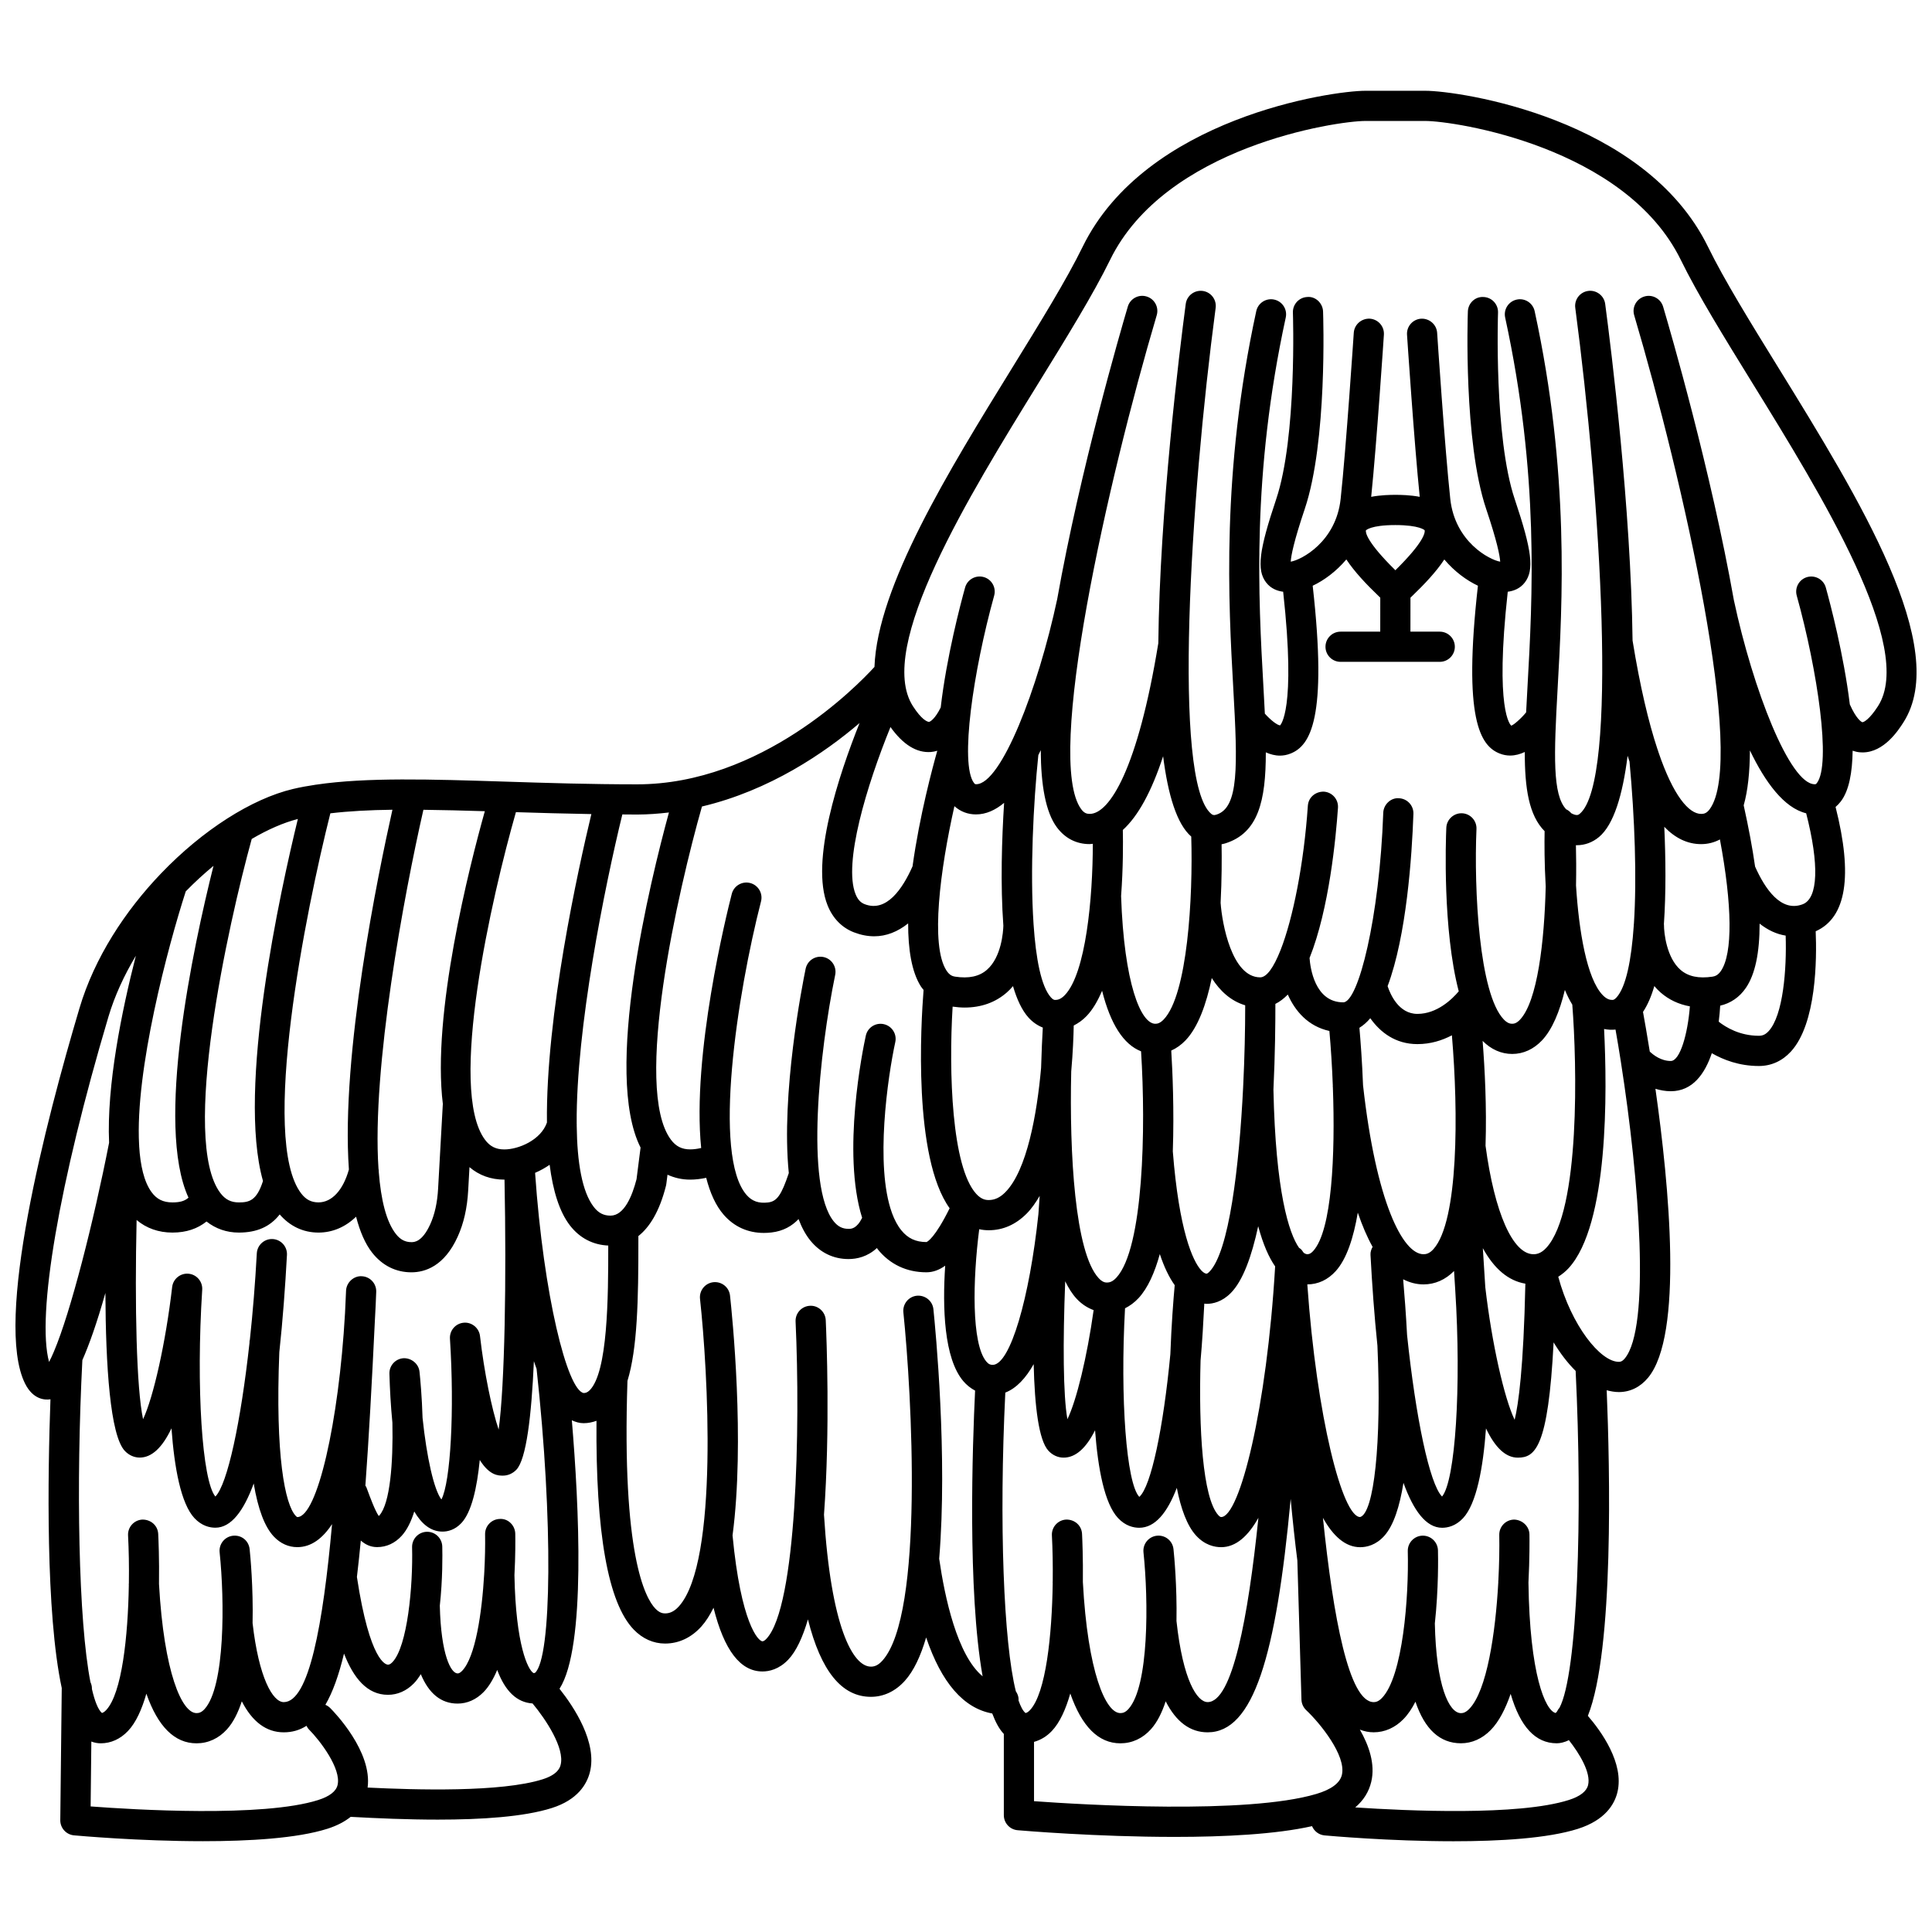 <?xml version="1.0" encoding="UTF-8"?>
<!-- Uploaded to: SVG Repo, www.svgrepo.com, Generator: SVG Repo Mixer Tools -->
<svg width="800px" height="800px" version="1.1" viewBox="144 144 512 512" xmlns="http://www.w3.org/2000/svg">
 <defs>
  <clipPath id="a">
   <path d="m148.09 168h503.81v464h-503.81z"/>
  </clipPath>
 </defs>
 <g clip-path="url(#a)">
  <path d="m615.26 241.4c-7.383-11.961-14.355-23.262-18.617-31.984-16.715-34.168-65.953-41.359-74.953-41.359h-15.832c-9 0-58.238 7.191-74.953 41.359-4.262 8.723-11.238 20.023-18.617 31.988-17.016 27.578-35.758 58.027-36.547 79.34-4.606 5.047-30 31.113-62.91 31.113-12.477 0-24.016-0.367-35.18-0.727-19.414-0.621-36.539-1.152-49.773 0.801-0.059 0.008-0.117 0.012-0.176 0.02-2.117 0.316-4.156 0.684-6.062 1.137-10.941 2.602-23.922 10.867-34.945 22.367-0.004 0.004-0.008 0.008-0.012 0.012-9.559 9.969-17.652 22.359-21.613 35.688-8.945 30.07-22.711 82.98-14.414 99.535 2.141 4.262 5.301 4.336 6.559 4.156 0.047-0.008 0.105-0.016 0.156-0.023-0.715 19.855-1.305 56.59 3 76.555 0 0.016-0.008 0.027-0.008 0.043l-0.387 34.938c-0.023 2.082 1.559 3.836 3.633 4.027 1.137 0.102 17.184 1.551 34.184 1.551 12.238 0 24.961-0.75 32.965-3.293 2.656-0.844 4.656-1.949 6.176-3.16 7.059 0.387 15.109 0.734 23.07 0.734 11.562 0 22.836-0.723 30.246-3.078 6.852-2.176 9.25-6.312 10.055-9.406 2.062-7.926-4.172-17.332-8.027-22.191 7.078-11.039 5.144-48.805 3.266-71.152 0.988 0.457 2.012 0.77 3.109 0.77 1.195 0 2.336-0.238 3.422-0.633-0.238 29.68 3.066 48.289 9.875 55.332 2.336 2.418 5.207 3.699 8.293 3.699 3.652 0 6.981-1.57 9.641-4.535 1.211-1.352 2.262-3.039 3.207-4.953 2.84 11.32 7.129 16.883 12.977 16.883 1.75 0 4.352-0.543 6.812-3.113 2.148-2.246 3.859-6 5.231-10.691 3.449 13.734 8.969 20.527 16.691 20.527 3.375 0 6.477-1.465 8.977-4.231 2.387-2.644 4.234-6.629 5.656-11.504 4.07 12.023 9.93 18.773 17.52 20.152 0.867 2.301 1.863 4.144 3.019 5.363 0.016 0.016 0.035 0.023 0.051 0.043v21.543c0 2.074 1.586 3.809 3.656 3.984 1.383 0.121 20.957 1.773 41.629 1.773 13.172 0 26.77-0.68 36.395-2.852 0.555 1.328 1.797 2.309 3.312 2.453 1.137 0.102 17.184 1.551 34.18 1.551 12.238 0 24.961-0.75 32.965-3.293 7.258-2.309 9.703-6.539 10.465-9.68 1.891-7.738-4.434-16.336-7.824-20.262 6.957-17.484 5.832-65.727 4.988-86.289 1.059 0.289 2.133 0.484 3.219 0.484 3.004 0 5.68-1.316 7.742-3.801 9.379-11.309 5.606-50.898 1.953-76.57 1.25 0.371 2.59 0.645 4.07 0.645 5.801 0 9.043-4.652 10.871-10.078 3.047 1.75 7.258 3.394 12.48 3.394 3.242 0 6.168-1.312 8.457-3.801 6.824-7.402 6.898-24.613 6.594-31.906 8.137-3.617 9.887-14.711 5.269-32.945 0.508-0.434 0.98-0.93 1.41-1.492 2.18-2.867 3.035-7.723 3.113-13.41 0.613 0.203 1.234 0.359 1.879 0.414 0.25 0.023 0.496 0.035 0.742 0.035 5.719 0 9.52-5.91 10.805-7.91 12.727-19.77-11.641-59.25-33.133-94.086zm-191.17 121.86c2.168 2.902 5.156 4.434 8.641 4.434 0.297 0 0.582-0.059 0.875-0.078 0 14.316-1.848 34.324-7.422 40.105-1.082 1.129-1.93 1.273-2.551 1.273-0.172 0-0.523 0-1.125-0.668-2.594-2.883-3.992-10.27-4.606-19.43v-0.062c0-0.008-0.004-0.016-0.004-0.023-0.934-13.926-0.051-31.922 1.27-44.695 0.215-0.434 0.434-0.867 0.645-1.312 0.035 9.152 1.273 16.434 4.277 20.457zm28.148-18.844c1.297 10.258 3.637 17.984 7.453 21.281 0.496 16.105-0.996 41.891-7.293 48.469-0.969 1.016-1.699 1.145-2.227 1.145-3.836 0-8.285-10.605-9.07-33.848 0.559-7.519 0.531-14.141 0.461-17.512 4.062-3.691 7.613-10.188 10.676-19.535zm27.219-1.035c1.176 0.52 2.426 0.867 3.731 0.867 0.922 0 1.879-0.168 2.836-0.555 5.168-2.07 9.836-9.121 5.852-44.465 2.961-1.398 6.18-3.727 8.918-6.973 2.152 3.266 5.281 6.578 8.652 9.805 0.117 0.117 0.23 0.223 0.34 0.324l-0.008 9.012h-10.512c-2.211 0-4 1.789-4 4 0 2.211 1.789 4 4 4h26.281c2.211 0 4-1.789 4-4 0-2.211-1.789-4-4-4h-7.769l0.008-9.008c0.105-0.102 0.215-0.207 0.336-0.32 3.363-3.227 6.488-6.535 8.637-9.801 2.738 3.242 5.949 5.562 8.906 6.957-3.996 35.41 0.633 42.43 5.758 44.469 0.938 0.371 1.867 0.535 2.769 0.535 1.363 0 2.676-0.367 3.891-0.941-0.016 9.625 1.094 16.809 5.254 20.98-0.055 3.062-0.07 8.453 0.293 14.66-0.352 14.621-2.191 30.406-6.812 35.297-0.906 0.961-1.582 1.082-2.078 1.082-0.527 0-1.254-0.129-2.227-1.145-6.559-6.848-7.914-34.586-7.231-50.469 0.094-2.207-1.617-4.074-3.824-4.168-2.16-0.09-4.07 1.617-4.168 3.824-0.148 3.414-0.984 26.957 3.293 43.363-1.762 2.086-5.746 5.981-10.961 5.981-4.957 0-7.18-5.199-7.891-7.352 5.019-13.375 6.438-34.367 6.84-45.66 0.078-2.207-1.648-4.059-3.856-4.137-2.102-0.18-4.062 1.645-4.137 3.856-0.988 27.824-6.606 50.23-10.602 50.23-7.582 0-8.75-9.266-8.93-11.754 5.203-12.973 6.992-31.984 7.531-39.816 0.148-2.203-1.516-4.109-3.719-4.262-2.25-0.062-4.113 1.52-4.262 3.719-1.055 15.418-3.953 29.902-7.219 38.227-0.035 0.082-0.066 0.164-0.102 0.246-1.746 4.379-3.586 7.016-5.309 7.016-7.512 0-10.113-14.242-10.492-19.762 0.32-6.223 0.324-11.773 0.258-15.508 0.336-0.07 0.668-0.133 1.004-0.238 8.707-2.742 10.73-11.219 10.719-24.117zm42.086-58.875c0.004 0 0.004 0 0 0 0.133 0.586-0.082 3.047-7.754 10.617-7.695-7.582-7.914-10.039-7.812-10.566 0.012-0.012 1.223-1.406 7.797-1.41 6.469 0.008 7.746 1.359 7.769 1.359zm101.11 75.023c3.477 13.551 3.195 22.523-0.906 24.102-5.754 2.223-10-4.066-12.633-9.98-0.699-4.918-1.719-10.348-3.019-16.227 1.105-3.902 1.621-8.848 1.648-14.559 4.074 8.488 9.07 15.246 14.91 16.664zm-22.859 6.93c3.277 17.465 3.426 30.223 0.277 34.84-0.797 1.164-1.582 1.422-2.242 1.527-3.668 0.543-6.441-0.039-8.48-1.809-3.648-3.16-4.398-9.707-4.379-11.945 0-0.043-0.023-0.078-0.023-0.125 0.578-8.371 0.48-17.512 0.105-25.836 2.953 3.059 6.195 4.59 9.77 4.59 1.805 0 3.477-0.438 4.973-1.242zm-24.465-22.172c0.168 0.52 0.336 1.031 0.508 1.535 1.387 14.988 1.961 30.832 1.164 42.988-0.004 0.051-0.027 0.094-0.027 0.141v0.219c-0.637 9.309-2.074 16.41-4.59 19.176-0.582 0.645-0.93 0.645-1.094 0.645-0.617 0-1.465-0.145-2.555-1.273-4.231-4.391-6.312-16.98-7.074-29.051 0.082-4.094 0.043-7.781-0.027-10.688 0.07 0 0.148 0.016 0.223 0.016 2.148 0 4.184-0.746 5.918-2.199 3.887-3.266 6.25-11.105 7.555-21.508zm-21.535 130.39c-1.406 1.531-2.609 1.707-3.398 1.707-5.488 0-10.344-11.012-12.715-28.77 0.34-10.234-0.207-20.543-0.773-27.77 2.231 2.254 4.93 3.465 7.832 3.465 2.941 0 5.672-1.238 7.891-3.582 2.766-2.926 4.719-7.746 6.078-13.387 0.586 1.414 1.242 2.723 1.965 3.902 1.211 15.496 2.184 54.582-6.879 64.434zm-27.637 65.922c-3.312-3.34-6.965-20.812-9.27-42.805-0.297-5.652-0.688-10.738-1.039-14.77 1.707 0.867 3.5 1.355 5.406 1.355 3.047 0 5.812-1.254 8.082-3.547l0.312 4.949v0.004 0.004c1.656 25.762 0.023 50.633-3.492 54.809zm-17.125-39.977c1.16 26.043-0.953 44.398-4.582 45.406-4.699 0-11.516-26.453-14-61.652 2.852 0 5.453-1.219 7.531-3.519 2.883-3.195 4.719-8.812 5.848-15.496 1.195 3.492 2.5 6.543 3.926 9.074-0.355 0.637-0.605 1.34-0.559 2.125 0.418 7.867 1.008 16.098 1.836 24.062zm-54.047 53.918c-0.23-2.195-2.172-3.789-4.394-3.559-2.195 0.23-3.785 2.199-3.559 4.394 1.348 12.852 1.465 35.492-3.973 41.523-0.867 0.965-1.578 1.09-2.16 1.09-3.902 0-8.652-10.887-9.93-34.734 0.07-6.398-0.148-11.375-0.219-12.77-0.117-2.203-1.922-3.816-4.207-3.781-2.203 0.117-3.898 2-3.781 4.207 0.188 3.562 0.273 7.769 0.219 12.176 0 0.055-0.027 0.105-0.023 0.164 0.004 0.113 0.016 0.211 0.02 0.32-0.199 13.672-1.777 29.156-6.043 33.652-0.52 0.547-0.906 0.703-1.16 0.75-0.676-0.539-1.301-1.711-1.875-3.394 0.004-0.066 0.039-0.129 0.039-0.195 0-0.824-0.309-1.547-0.734-2.184-3.231-12.891-4.477-44.551-2.789-79.145 2.965-1.164 5.445-3.852 7.516-7.539 0.262 11.168 1.344 20.156 3.906 22.941 1.086 1.18 2.516 1.832 4.023 1.832 3.137 0 5.918-2.422 8.34-7.25 0.766 10.156 2.5 19.438 6.094 23.27 1.984 2.121 4.148 2.566 5.609 2.566 4.231 0 7.473-4.055 9.961-10.574 1.078 5.496 2.699 9.992 5.074 12.605 2.34 2.578 4.922 3.113 6.684 3.113 3.918 0 7.172-2.961 9.867-7.785-2.723 26.422-6.898 48.84-13.457 48.84-2.746 0-6.535-5.641-8.254-21.484 0.16-9.219-0.609-17.309-0.793-19.051zm-74.578-89.012c-0.016-0.039-0.023-0.082-0.043-0.125-4.523-12.492-1.102-36.074 0.895-45.238 0.469-2.156-0.902-4.285-3.059-4.754-2.156-0.473-4.285 0.898-4.754 3.055-0.785 3.582-6.406 30.961-0.973 48.277-1.449 2.898-2.871 2.918-3.594 2.918-1.598 0-2.809-0.602-3.906-1.949-7.621-9.348-3.824-45.055 0.359-65.363 0.445-2.164-0.945-4.277-3.106-4.727-2.188-0.441-4.273 0.949-4.727 3.106-0.875 4.254-6.582 33.152-4.461 54.152-1.961 5.848-3.148 7.508-5.5 7.785-2.477 0.297-4.238-0.32-5.695-1.992-9.086-10.395-2.473-53.238 3.832-77.793 0.547-2.141-0.742-4.32-2.879-4.871-2.141-0.547-4.32 0.738-4.871 2.879-1.363 5.316-10.613 42.637-8.109 67.344-0.996 0.23-1.996 0.367-2.914 0.367-2.203 0-3.777-0.793-5.102-2.566-10.137-13.555 1.969-66.355 8.223-88.301 17.984-4.254 32.543-14.234 41.766-22.117-5.484 13.73-13.156 36.715-8.465 48.344 1.387 3.43 3.801 5.898 6.981 7.121 1.828 0.703 3.621 1.047 5.375 1.047 3.184 0 6.207-1.199 8.984-3.414-0.008 6.816 0.906 12.848 3.398 16.742 0.207 0.328 0.465 0.586 0.691 0.883-0.715 8.992-2.809 44.363 6.906 57.863-3.883 7.859-5.875 8.867-6.141 8.957-2.832 0-4.941-0.988-6.648-3.102-1.008-1.227-1.816-2.766-2.465-4.527zm32.047-60.195c1.027 3.516 2.371 6.406 4.113 8.34 1.117 1.234 2.398 2.098 3.785 2.648-0.152 2.633-0.332 6.316-0.453 10.688-1.09 12.203-3.746 27.191-9.5 32.965-1.395 1.398-2.789 2.051-4.391 2.051-0.84 0-1.973-0.188-3.293-1.633-6.516-7.141-7.316-32.242-6.262-49.625 1.07 0.141 2.133 0.246 3.141 0.246 4.414 0 8.184-1.34 11.223-4 0.602-0.52 1.137-1.09 1.637-1.68zm23.609 1.23c2.238 8.867 5.688 14.23 10.328 16.047 1.305 20.305 0.66 52.195-6.535 59.973-1.066 1.156-1.906 1.305-2.519 1.305-0.512 0-1.219-0.133-2.172-1.156-6.312-6.785-7.785-33.09-7.281-54.789 0.453-5.07 0.609-9.391 0.664-12.168 1.215-0.617 2.367-1.426 3.398-2.504 1.641-1.703 2.981-4.039 4.117-6.707zm29.066-3.367c2.168 3.422 5.07 6.094 8.859 7.219 0.004 6.434-0.16 13.754-0.523 21.238 0 0.031-0.02 0.062-0.016 0.098 0 0.062 0.004 0.121 0.004 0.184-1.055 21.41-3.75 43.84-8.957 49.098-0.344 0.348-0.621 0.504-0.738 0.504-0.316 0-0.766-0.219-1.293-0.746-0.043-0.051-0.082-0.102-0.133-0.148-2.254-2.43-5.875-10.508-7.527-31.52 0.379-11.031-0.082-21.32-0.414-26.707 1.363-0.609 2.641-1.512 3.781-2.703 3.336-3.488 5.519-9.59 6.957-16.516zm20.152 4.371c1.957 4.414 5.394 8.418 11.02 9.652 0.395 4.434 0.715 9.395 0.91 14.527 0.004 0.055-0.02 0.109-0.016 0.168 0.008 0.078 0.02 0.152 0.027 0.23 0.664 18.02-0.258 37.891-5.188 43.352-0.797 0.883-1.336 0.883-1.594 0.883-0.266 0-0.578-0.125-0.934-0.367-0.055-0.102-0.145-0.176-0.207-0.273-0.152-0.227-0.293-0.453-0.488-0.648-0.164-0.16-0.355-0.277-0.543-0.402-0.004 0-0.004-0.004-0.008-0.008-2.676-3.781-6.219-14.883-6.789-41.902 0.449-9.406 0.523-17.715 0.516-22.734 1.18-0.582 2.273-1.43 3.293-2.477zm34.352 13.133c3.488 0 6.547-0.973 9.133-2.332 1.738 20.414 1.773 49.195-4.875 56.652-1.078 1.207-1.977 1.363-2.641 1.363-5.512 0-12.582-13.863-16.031-44.773-0.246-6.402-0.664-11.852-0.961-15.234 1.031-0.637 1.996-1.48 2.883-2.535 2.606 3.688 6.629 6.859 12.492 6.859zm-93.344 62.855c0.891 1.816 1.883 3.398 3.023 4.621 1.336 1.438 2.867 2.414 4.508 3.023-1.73 12.395-4.539 23.965-6.949 28.906-1.137-6.328-1.215-20.426-0.582-36.551zm15.855 7.156c1.293-0.648 2.504-1.531 3.586-2.699 2.461-2.656 4.281-6.766 5.633-11.672 1.137 3.422 2.453 6.164 3.945 8.242-0.34 3.754-0.871 10.469-1.152 18.289-1.844 19.43-5.106 35.105-8.227 37.816-3.418-3.547-5.113-26.023-3.785-49.977zm-38.645-20.953c0.816 0.176 1.656 0.27 2.512 0.27 3.758 0 7.144-1.48 10.059-4.406 1.297-1.301 2.414-2.934 3.453-4.699-0.113 1.555-0.227 3.156-0.336 4.828-2.34 22.195-7.465 39.953-12.121 39.953-0.566 0-1.066-0.145-1.668-0.859-4.004-4.734-3.602-21.812-1.898-35.086zm64.125 76.273c-0.082 0-0.312 0-0.762-0.496-4.168-4.582-5.207-22.926-4.703-40.969 0.445-5 0.742-10.07 0.992-15.086 0.203 0.012 0.395 0.055 0.605 0.055 1.633 0 4.07-0.5 6.418-2.875 3.207-3.238 5.547-9.738 7.258-17.699 1.344 4.988 2.902 8.363 4.492 10.645-2.184 37.543-9.395 66.426-14.301 66.426zm69.996-60.867-0.656-10.387c3.023 5.504 6.785 8.656 11.27 9.41-0.477 22.484-1.848 32.051-2.84 36.074-2.731-5.602-6.039-20.191-7.773-35.098zm-127.72-95.84c-0.051 1.59-0.492 8.305-4.348 11.676-2.035 1.781-4.812 2.379-8.461 1.82-0.676-0.105-1.48-0.383-2.297-1.66-4.277-6.699-1.637-26.734 2.133-43.516 1.574 1.418 3.516 2.184 5.723 2.184 2.644 0 5.125-1.133 7.449-3.062-0.602 9.406-1.004 21.625-0.199 32.559zm-24.066-15.746c-2.629 5.93-6.891 12.273-12.664 10.047-0.75-0.289-1.715-0.852-2.434-2.644-3.309-8.199 2.969-28.879 9.25-44.309 3.312 4.652 6.91 6.891 10.695 6.617 0.527-0.039 1.109-0.156 1.707-0.324-1.176 4.141-4.691 17.129-6.555 30.613zm-64.559-14.262c-5.012 18.344-17.453 69.172-7.519 88.801l-1.07 8.391c-1.152 4.457-3.273 9.648-6.894 9.648-1.832 0-3.191-0.703-4.414-2.273-3.133-4.027-4.43-11.832-4.543-21.551 0-0.191 0.02-0.379-0.008-0.566-0.18-25.16 7.422-62.789 12.098-81.93 1.309 0.008 2.594 0.027 3.914 0.027 2.879-0.008 5.684-0.223 8.438-0.547zm-35.078 147.45c4.406 40.078 4.031 76.707-0.426 80.566-0.125 0.027-0.246 0.02-0.367 0.059-1.477-0.766-4.734-7.43-5.074-25.961 0.273-5.055 0.25-9.195 0.219-10.969-0.039-2.207-1.887-4.066-4.07-3.926-2.207 0.039-3.969 1.859-3.926 4.07 0.051 2.957-0.016 6.484-0.219 10.176 0 0.031-0.02 0.059-0.016 0.094 0 0.047 0.004 0.09 0.004 0.137-0.602 10.48-2.344 22.203-5.894 25.82-0.633 0.641-1.004 0.641-1.16 0.641-1.742 0-4.402-4.824-4.715-17.949 0.77-7.031 0.707-13.488 0.652-15.688-0.059-2.176-1.836-3.898-4-3.898h-0.102c-2.207 0.059-3.949 1.895-3.898 4.098 0.262 10.16-1.195 26.336-5.242 30.488-0.609 0.625-0.98 0.625-1.156 0.625-0.484 0-4.797-0.68-8.223-23.238 0.363-3.031 0.707-6.25 1.031-9.645 1.203 1.055 2.594 1.734 4.324 1.734 2.492 0 4.75-1.047 6.535-3.023 1.414-1.57 2.496-3.797 3.309-6.422 1.91 3.285 4.356 5.336 7.488 5.336 1.309 0 3.242-0.395 5-2.266 2.691-2.871 4.141-9.309 4.871-16.719 2.59 4.152 4.949 4.152 6.133 4.152 1.316 0 2.574-0.547 3.547-1.543 2.656-2.723 4.027-14.332 4.664-28.793 0.219 0.703 0.473 1.363 0.711 2.043zm-66.996 88.316c-2.938 0-6.617-6.484-8.266-20.93 0.203-9.453-0.594-17.836-0.781-19.609-0.23-2.195-2.106-3.789-4.394-3.559-2.195 0.23-3.785 2.195-3.559 4.394 1.344 12.855 1.457 35.504-3.973 41.527-0.867 0.961-1.574 1.086-2.156 1.086-3.879 0-8.625-10.723-9.938-34.211 0.094-6.648-0.141-11.863-0.211-13.293-0.117-2.203-1.953-3.816-4.207-3.781-2.203 0.117-3.898 2-3.781 4.207 0.195 3.715 0.285 8.121 0.215 12.727 0 0.062-0.031 0.117-0.027 0.18 0.004 0.09 0.012 0.168 0.016 0.25-0.227 13.547-1.816 28.707-6.031 33.148-0.48 0.508-0.852 0.68-1.105 0.738-1.008-0.883-1.887-3.098-2.644-6.336v-0.125c0.008-0.617-0.152-1.18-0.391-1.703-3.184-16.164-3.828-52.449-2.144-85.34 1.801-4.082 3.832-9.766 6.106-17.805 0.082 19.27 1.246 37.77 5.164 41.875 1.078 1.133 2.477 1.75 3.93 1.75 3.16 0 5.969-2.59 8.418-7.75 0.762 10.469 2.504 19.973 6.098 23.812 1.957 2.082 4.082 2.523 5.527 2.523 4.211 0 7.539-4.5 10.168-11.715 1.141 6.816 2.922 11.535 5.363 14.094 1.73 1.816 3.871 2.773 6.188 2.773 3.672 0 6.707-2.301 9.211-6.102-2.398 26.707-6.133 47.172-12.793 47.172zm56.945-72.223c-1.848-5.531-3.828-15.164-4.941-24.801-0.25-2.156-2.227-3.734-4.332-3.523-2.16 0.195-3.766 2.074-3.633 4.242 1.227 19.078 0.164 37.973-2.262 42.598-1.969-2.523-3.918-11.25-4.996-21.617-0.168-5.629-0.602-10.285-0.809-12.238-0.223-2.141-2.188-3.656-4.238-3.578-2.148 0.141-3.797 1.953-3.738 4.102 0.109 3.871 0.34 8.395 0.793 13.004 0.223 10.582-0.605 21.402-3.469 24.574-0.051 0.059-0.094 0.105-0.137 0.145-0.988-1.398-2.281-4.898-3.094-7.102l-0.203-0.543c-0.059-0.156-0.18-0.27-0.258-0.41 0.922-12.586 1.719-27.141 2.519-43.832 0.16-2.758 0.273-5.301 0.352-7.523 0.082-2.199-1.633-4.051-3.832-4.141-2.082-0.141-4.055 1.609-4.16 3.809-0.09 1.984-0.184 3.988-0.277 6.004-1.648 28.953-7.383 54.012-12.645 54.012-0.078 0-0.262-0.156-0.398-0.301-2.879-3.016-5.469-16.043-4.367-43.398 0.918-8.496 1.566-17.34 2.023-25.77 0.117-2.207-1.574-4.086-3.777-4.211-2.184-0.121-4.086 1.574-4.211 3.777-0.43 7.914-1.059 15.66-1.84 22.891-0.012 0.109-0.07 0.195-0.078 0.305-0.008 0.199-0.016 0.387-0.023 0.586-2.309 20.977-5.832 37.453-9.039 40.68-3.516-4.176-5.144-29.047-3.488-54.809 0.137-2.164-1.473-4.047-3.633-4.242-2.144-0.195-4.082 1.371-4.332 3.523-1.715 14.793-4.992 29.297-7.711 35.027-1.758-8.254-2.223-30.004-1.711-52.789 2.59 2.184 5.809 3.336 9.5 3.336 3.707 0 6.648-1.039 9.031-2.934 2.414 1.902 5.301 2.934 8.562 2.934 4.754 0 8.27-1.531 10.828-4.809 2.691 3.106 6.203 4.809 10.277 4.809 3.766 0 7.191-1.512 9.965-4.211 1.016 3.902 2.402 7.184 4.281 9.562 2.68 3.391 6.262 5.18 10.379 5.18 3.637 0 8.719-1.633 12.254-9.41 1.621-3.566 2.535-7.594 2.797-12.32l0.344-6.144c2.539 2.176 5.676 3.312 9.23 3.312 0.016 0 0.035-0.004 0.051-0.004 0.535 26.492 0.07 54.43-1.555 66.25zm-44.598-163.32c4.934-0.582 10.43-0.875 16.449-0.949-3.734 16.652-13.699 64.785-11.535 95.336-1.516 5.457-4.508 8.719-8.059 8.719-1.906 0-3.312-0.723-4.562-2.34-11.047-14.305 1.25-75.191 7.707-100.77zm40.934-0.559c-4.078 14.566-14.09 53.781-11.113 77.672-0.004 0.039-0.027 0.07-0.027 0.113l-1.242 22.242c-0.207 3.719-0.891 6.809-2.09 9.453-2.148 4.723-4.273 4.723-4.977 4.723-1.668 0-2.93-0.66-4.102-2.141-2.57-3.25-3.981-9.078-4.555-16.469 0-0.301-0.008-0.586-0.074-0.875-1.809-26.629 6.785-72.656 11.902-95.094 5.156 0.059 10.602 0.199 16.277 0.375zm5.164 89.633c-2.219 0-3.801-0.793-5.121-2.574-9.938-13.34 1.848-64.605 8.195-86.805 6.293 0.199 13 0.391 19.996 0.508-3.484 14.508-12.102 53.449-11.773 81.742-1.602 4.648-7.516 7.129-11.297 7.129zm-54.711-87.574c-4.617 18.93-16.18 71.379-9.242 95.934-1.664 5.207-3.641 5.68-6.402 5.68-2.082 0-3.586-0.762-4.887-2.477-10.613-14.02 2.023-71.039 8.305-93.844 4.242-2.484 8.391-4.309 12.227-5.293zm-22.359 12.426c-5.469 21.867-15.473 68.633-6.625 87.934-0.996 0.883-2.25 1.254-4.246 1.254-2.469 0-4.18-0.844-5.555-2.742-1.977-2.723-2.957-7.016-3.273-12.188 0.004-0.055 0.004-0.117 0.008-0.176 0.004-0.051-0.023-0.102-0.02-0.152-1.109-19.734 7.648-52.574 12.363-67.172 2.379-2.434 4.836-4.691 7.348-6.758zm-43.574 131.47c-3.352-12.336 2.621-47.395 15.738-91.496 1.664-5.59 4.195-11.016 7.269-16.164-3.769 14.727-7.769 34.371-7.098 49.559-4.16 21.203-10.195 44.898-14.594 55.277-0.047 0.094-0.078 0.191-0.125 0.289-0.41 0.953-0.812 1.836-1.191 2.535zm71.332 116.09c-14.652 4.66-49.012 2.555-60.316 1.699l0.188-17.195c0.934 0.359 1.797 0.469 2.496 0.469 2.691 0 5.184-1.129 7.211-3.262 2.125-2.234 3.688-5.754 4.875-9.887 3.059 8.734 7.492 13.152 13.289 13.152 3.094 0 5.898-1.293 8.098-3.738 1.672-1.855 2.93-4.426 3.906-7.391 2.777 5.402 6.473 8.215 11.121 8.215 2.231 0 4.227-0.574 6.023-1.727 0.176 0.324 0.344 0.656 0.617 0.93 2.938 2.945 8.672 10.441 7.613 14.785-0.41 1.672-2.133 3-5.121 3.949zm64.23-9.297c-0.16 0.617-0.652 2.5-4.734 3.797-11.023 3.504-33.824 2.82-46.406 2.199 1.273-9.512-8.73-19.887-9.922-21.082-0.375-0.375-0.812-0.652-1.273-0.848 1.934-3.32 3.555-7.816 4.938-13.574 2.516 6.457 6.117 10.926 11.637 10.926 2.566 0 4.941-1.051 6.883-3.039 0.676-0.691 1.273-1.535 1.832-2.434 2.129 5.125 5.359 7.797 9.75 7.797 2.539 0 4.914-1.051 6.867-3.035 1.449-1.473 2.633-3.519 3.629-5.883 2.125 5.695 5.238 8.621 9.367 8.883 3.551 4.258 8.582 11.887 7.434 16.293zm6.102-98.559c-4.332-0.816-10.602-25.734-12.863-58.352 1.348-0.574 2.637-1.293 3.856-2.133 0.867 6.805 2.559 12.441 5.406 16.105 2.594 3.34 6.098 5.125 10.125 5.297 0.016 13.852-0.121 33.543-4.922 38.352-0.641 0.641-1.156 0.73-1.602 0.73zm94.227 43.895c2.254-27.16-0.973-60.668-1.531-66.113-0.23-2.199-2.188-3.766-4.391-3.57-2.195 0.227-3.789 2.191-3.57 4.391 2.211 21.516 5.523 80.047-5.559 92.32-1.27 1.41-2.293 1.586-3.039 1.586-4.82 0-10.605-10.594-12.438-40.266 1.656-22.629 0.668-47.09 0.465-51.551-0.102-2.207-2.012-3.941-4.18-3.812-2.207 0.102-3.914 1.973-3.812 4.18 1.289 28.023 0.324 75.637-7.746 84.086-0.41 0.43-0.754 0.645-1.031 0.645-1.117 0-5.711-4.785-7.93-28.062 3.32-25.02-0.109-58.449-0.668-63.559-0.242-2.195-2.199-3.766-4.414-3.539-2.195 0.242-3.777 2.219-3.539 4.414 2.047 18.645 5.035 69.625-5.586 81.48-1.508 1.68-2.824 1.875-3.688 1.875-0.621 0-1.469-0.145-2.547-1.254-2.738-2.836-8.93-14.406-7.406-60.367 2.629-8.555 2.914-21.387 2.891-37.371v-1.004c2.856-2.258 5.543-6.301 7.316-13.324 0.039-0.156 0.07-0.312 0.09-0.473l0.316-2.465c1.824 0.832 3.824 1.305 5.996 1.305 1.371 0 2.824-0.172 4.262-0.477 1.02 3.988 2.519 7.371 4.656 9.812 2.758 3.156 6.406 4.789 10.621 4.789 0.664 0 1.344-0.039 2.035-0.121 3.144-0.371 5.426-1.723 7.16-3.547 0.836 2.203 1.863 4.141 3.133 5.695 2.606 3.207 6.102 4.898 10.105 4.898 2.258 0 5.035-0.621 7.531-2.922 0.082 0.109 0.145 0.238 0.227 0.344 3.207 3.984 7.66 6.086 12.879 6.086 1.797 0 3.449-0.645 4.984-1.75-0.734 11.105-0.34 24.508 4.789 30.582 0.914 1.086 1.984 1.906 3.137 2.519-0.684 14.23-2.051 53.098 1.996 75.719-6.769-5.598-10.047-20.988-11.516-31.18zm25.133 64.273v-15.719c1.727-0.48 3.336-1.426 4.719-2.883 2.133-2.246 3.703-5.785 4.891-9.938 3.051 8.766 7.481 13.203 13.273 13.203 3.094 0 5.902-1.293 8.102-3.738 1.672-1.855 2.93-4.43 3.906-7.391 2.769 5.441 6.477 8.215 11.121 8.215 12.137 0 18.141-20.16 22-61.852 0.543 5.867 1.133 11.309 1.773 16.324l1.086 36.852c0.031 1.066 0.488 2.07 1.258 2.801 3.609 3.387 10.668 12.031 9.457 17.152-0.512 2.168-2.797 3.871-6.793 5.059-18.426 5.469-61.914 2.844-74.793 1.914zm146.83-4.266c-0.41 1.676-2.133 3.008-5.117 3.953-13.305 4.227-42.801 2.883-56.59 1.961 2.184-1.855 3.613-4.113 4.246-6.785 1.105-4.664-0.594-9.594-3.019-13.832 1.156 0.457 2.371 0.711 3.664 0.711 2.93 0 5.664-1.211 7.898-3.5 1.207-1.238 2.254-2.809 3.168-4.609 2.465 7.309 6.484 11.02 12.062 11.02 2.906 0 5.629-1.211 7.879-3.5 2.207-2.246 3.922-5.641 5.289-9.594 2.555 8.762 6.602 13.094 12.207 13.094 0.871 0 2.016-0.219 3.219-0.84 2.816 3.566 5.894 8.641 5.094 11.922zm-7.598-20.449c-0.004 0.004-0.008 0.004-0.008 0.008-0.281 0.277-0.449 0.613-0.629 0.941-0.121 0.141-0.234 0.293-0.355 0.395-2.75-0.613-6.898-10.223-7.211-34.566 0.328-6.406 0.285-11.391 0.262-12.766-0.039-2.207-1.945-3.871-4.07-3.926-2.207 0.039-3.969 1.859-3.926 4.07 0.062 3.519-0.008 7.688-0.238 12.066 0 0.055-0.031 0.102-0.027 0.156 0 0.105 0.004 0.199 0.008 0.305-0.738 13.469-3.012 28.809-7.711 33.594-0.965 0.98-1.668 1.105-2.176 1.105-3.211 0-6.582-7.371-6.93-23.773 1.008-9.262 0.871-17.641 0.828-19.363-0.059-2.176-1.836-3.898-4-3.898h-0.102c-2.207 0.059-3.949 1.895-3.898 4.098 0.309 12.02-1.285 33.219-6.859 38.934-0.938 0.961-1.652 1.082-2.168 1.082-6.559 0-10.734-22.414-13.457-48.84 2.695 4.828 5.941 7.785 9.867 7.785 1.684 0 4.156-0.52 6.383-2.996 2.481-2.754 4.086-7.812 5.09-14.062 2.644 7.332 5.996 11.91 10.246 11.91 1.441 0 3.57-0.438 5.527-2.523 3.594-3.84 5.34-13.34 6.098-23.812 2.449 5.156 5.258 7.75 8.422 7.75 4.57 0 8.062-2.531 9.496-30.547 1.754 2.894 3.719 5.473 5.84 7.566 1.867 38.027 0.547 80.273-4.301 89.309zm17.332-92.625c-0.75 0.906-1.293 0.906-1.582 0.906-4.914 0-12.578-9.641-16.055-22.547 0.965-0.629 1.891-1.348 2.731-2.258 10.652-11.59 10.242-46.914 9.414-63.402 1.008 0.207 2.023 0.258 3.031 0.152 0.488 2.777 0.969 5.652 1.426 8.594 0.012 0.047 0.008 0.098 0.02 0.145 4.902 31.359 7.844 70.176 1.016 78.41zm12.18-78.824c-2.551 0-4.578-1.555-5.562-2.488-0.742-4.629-1.387-8.281-1.797-10.512 1.207-1.812 2.207-4.113 3-6.856 0.508 0.598 1.047 1.172 1.656 1.703 2.211 1.93 4.816 3.144 7.766 3.676-0.551 7.238-2.594 14.477-5.062 14.477zm25.93-7.902c-0.789 0.855-1.562 1.223-2.578 1.223-5.098 0-8.785-2.269-10.645-3.731 0.199-1.559 0.316-3 0.391-4.25 2.75-0.637 5.102-2.211 6.801-4.699 2.469-3.602 3.656-9.34 3.644-17.043 2.168 1.715 4.481 2.797 6.906 3.176 0.289 8.812-0.633 21.113-4.519 25.324zm28.977-86.117c-2.285 3.551-3.781 4.238-4.098 4.238-0.004 0-0.012 0-0.016-0.004-0.293-0.023-1.68-0.945-3.344-4.723-1.598-13.145-5.199-26.762-6.359-30.953-0.586-2.129-2.805-3.363-4.922-2.785-2.129 0.586-3.375 2.797-2.785 4.922 5.543 19.973 9.156 44.641 5.348 49.656-0.25 0.328-0.355 0.328-0.582 0.328-6.613 0-16.375-25.145-21.426-48.781-6.09-34.324-16.746-71.012-18.75-77.777-0.629-2.117-2.848-3.34-4.969-2.699-2.117 0.629-3.324 2.852-2.699 4.969 12.926 43.664 29.781 117.82 19.992 130.93-0.762 1.016-1.441 1.223-2.234 1.223-3.242 0-7.379-4.719-11.363-16.473-0.078-0.242-0.121-0.5-0.238-0.719-2.324-7.016-4.582-16.445-6.586-28.75-0.441-35.18-5.617-76.852-7.258-89.223-0.289-2.191-2.348-3.723-4.488-3.434-2.191 0.289-3.731 2.301-3.438 4.488 6.688 50.477 11.477 125.45 1.188 134.08-0.406 0.332-0.695 0.441-1.406 0.219-0.301-0.098-0.57-0.227-0.84-0.367-0.379-0.438-0.824-0.805-1.355-1.043-3.629-3.848-3.258-14.312-2.269-31.938 1.281-22.789 3.219-57.234-6.082-100.08-0.469-2.16-2.606-3.539-4.754-3.062-2.16 0.469-3.531 2.598-3.062 4.754 9.074 41.785 7.246 74.234 5.914 97.934-0.133 2.324-0.25 4.547-0.359 6.707-1.414 1.73-3.383 3.391-3.938 3.512-0.188-0.141-4.434-3.797-0.93-35.484 1.457-0.188 3.238-0.773 4.531-2.469 2.519-3.305 1.895-8.453-2.676-22.043-5.539-16.465-4.445-49.129-4.434-49.457 0.078-2.211-1.645-4.062-3.852-4.141-2.242-0.137-4.066 1.645-4.141 3.852-0.051 1.398-1.156 34.449 4.844 52.297 2.891 8.582 3.617 12.348 3.727 13.992-2.816-0.457-11.996-5.242-13.23-16.617-1.449-13.406-3.465-43.738-3.484-44.047-0.148-2.203-2.082-3.844-4.254-3.727-2.203 0.148-3.871 2.051-3.727 4.254 0.02 0.297 1.914 28.809 3.367 42.953-2.594-0.488-5.07-0.523-6.41-0.523h-0.004-0.035c-1.34 0-3.82 0.035-6.414 0.523 1.457-14.145 3.352-42.664 3.367-42.961 0.145-2.203-1.523-4.106-3.731-4.25-2.156-0.113-4.106 1.523-4.25 3.731-0.02 0.305-2.031 30.645-3.484 44.047-1.23 11.375-10.414 16.16-13.227 16.617 0.105-1.645 0.836-5.41 3.727-13.996 6-17.844 4.894-50.898 4.844-52.297-0.074-2.207-2.004-4.047-4.141-3.852-2.207 0.078-3.926 1.926-3.852 4.141 0.012 0.328 1.102 33-4.434 49.457-4.57 13.59-5.195 18.742-2.676 22.047 1.293 1.695 3.074 2.285 4.527 2.469 3.512 31.797-0.824 35.344-0.805 35.414-0.766-0.016-2.602-1.484-4.047-3.113-0.113-2.258-0.238-4.594-0.375-7.035-1.332-23.699-3.156-56.148 5.914-97.938 0.469-2.16-0.902-4.285-3.062-4.754-2.144-0.469-4.285 0.898-4.754 3.062-9.293 42.848-7.363 77.285-6.082 100.08 1.16 20.613 1.488 31.465-4.461 33.348-0.715 0.23-1 0.117-1.41-0.219-10.285-8.633-5.5-83.602 1.191-134.07 0.289-2.191-1.25-4.203-3.434-4.492-2.195-0.285-4.203 1.25-4.492 3.434-1.652 12.457-6.891 54.602-7.269 89.922-5.434 33.32-12.945 45.234-18.18 45.234-0.793 0-1.477-0.207-2.234-1.223-9.789-13.109 7.066-87.27 19.992-130.93 0.625-2.121-0.582-4.344-2.699-4.969-2.125-0.637-4.344 0.582-4.969 2.699-2 6.75-12.613 43.281-18.711 77.527-5.078 23.773-14.859 49.031-21.465 49.031-0.23 0-0.336 0-0.582-0.328-3.812-5.016-0.195-29.68 5.348-49.656 0.586-2.129-0.656-4.336-2.785-4.922-2.133-0.578-4.336 0.656-4.922 2.785-1.188 4.277-4.918 18.383-6.461 31.777-1.48 3.004-2.773 3.805-3.133 3.828-0.527-0.066-1.977-0.672-4.231-4.168-9.984-15.52 14.988-55.992 33.223-85.543 7.488-12.137 14.562-23.598 19-32.672 14.648-30.074 59.98-36.871 67.707-36.871h15.832c7.731 0 53.059 6.797 67.762 36.879 4.434 9.074 11.512 20.535 19 32.672 18.238 29.547 43.211 70.02 33.223 85.539z"/>
 </g>
</svg>